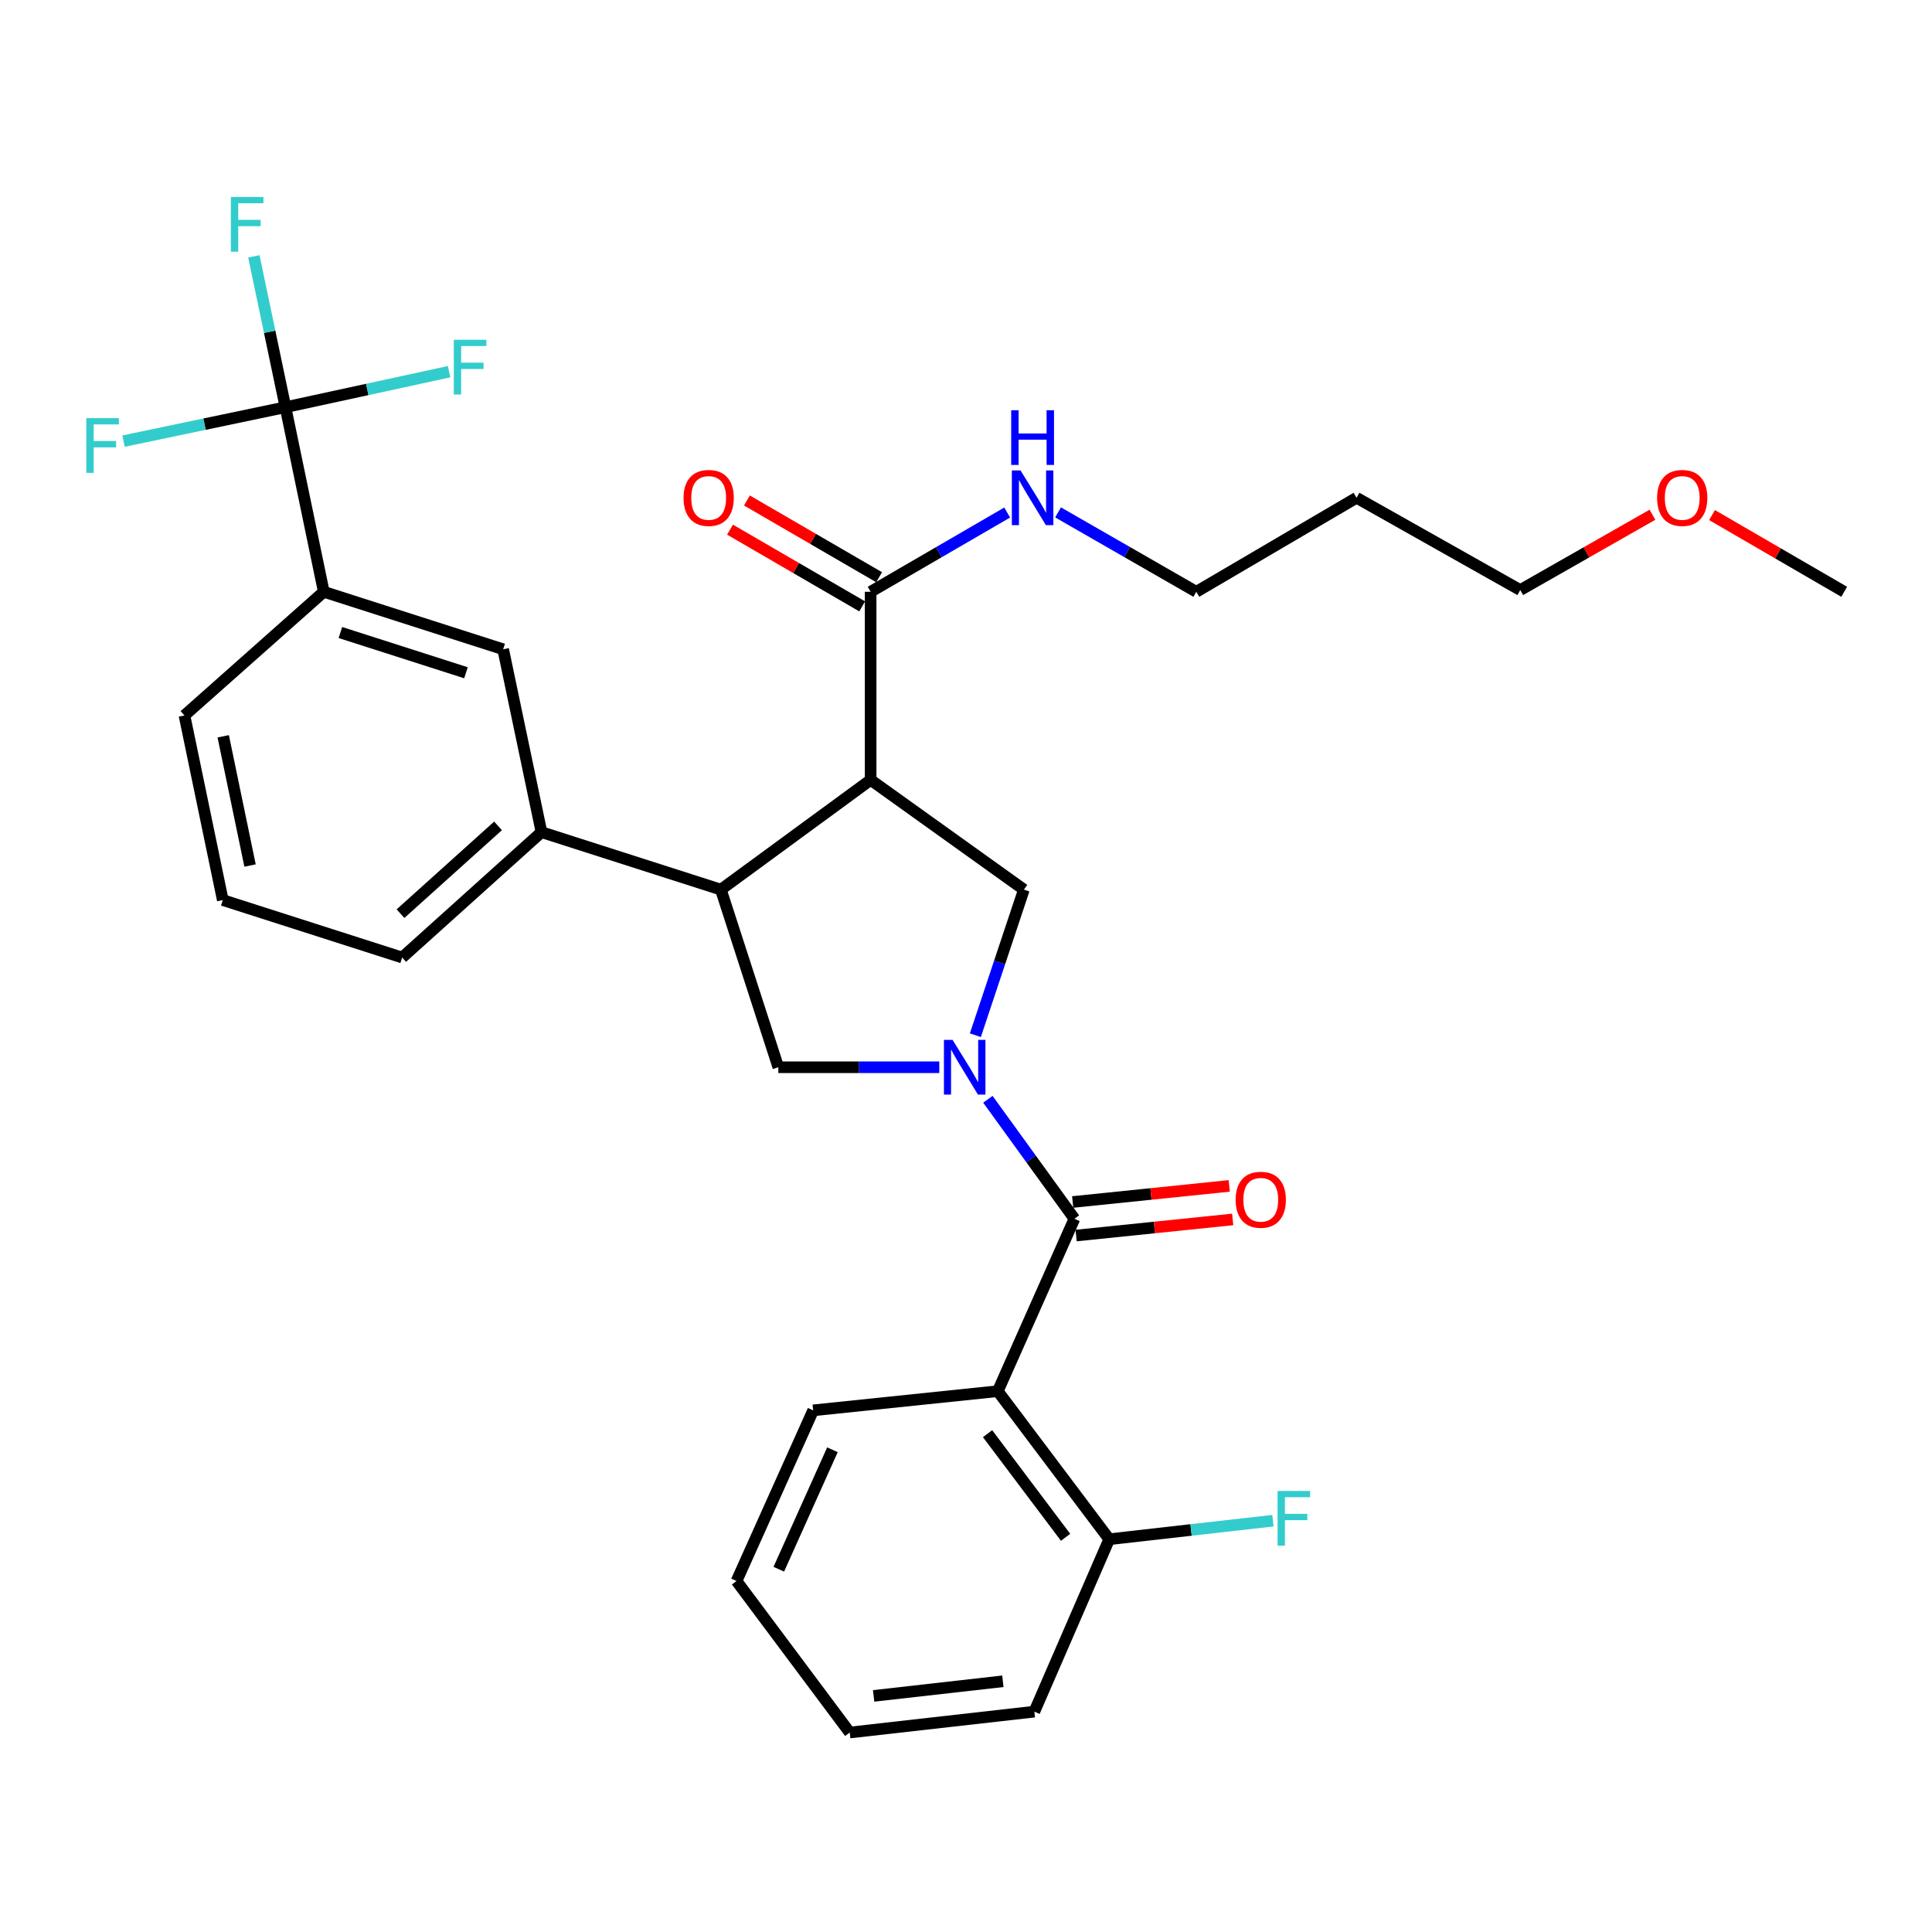 <?xml version='1.0' encoding='iso-8859-1'?>
<svg version='1.1' baseProfile='full'
              xmlns='http://www.w3.org/2000/svg'
                      xmlns:rdkit='http://www.rdkit.org/xml'
                      xmlns:xlink='http://www.w3.org/1999/xlink'
                  xml:space='preserve'
width='1000px' height='1000px' viewBox='0 0 1000 1000'>
<!-- END OF HEADER -->
<rect style='opacity:1.0;fill:#FFFFFF;stroke:none' width='1000' height='1000' x='0' y='0'> </rect>
<path class='bond-0' d='M 516.45,720.074 L 574.135,796.703' style='fill:none;fill-rule:evenodd;stroke:#000000;stroke-width:6px;stroke-linecap:butt;stroke-linejoin:miter;stroke-opacity:1' />
<path class='bond-0' d='M 511.16,742.064 L 551.54,795.704' style='fill:none;fill-rule:evenodd;stroke:#000000;stroke-width:6px;stroke-linecap:butt;stroke-linejoin:miter;stroke-opacity:1' />
<path class='bond-1' d='M 516.45,720.074 L 420.896,729.992' style='fill:none;fill-rule:evenodd;stroke:#000000;stroke-width:6px;stroke-linecap:butt;stroke-linejoin:miter;stroke-opacity:1' />
<path class='bond-2' d='M 516.45,720.074 L 556.112,630.832' style='fill:none;fill-rule:evenodd;stroke:#000000;stroke-width:6px;stroke-linecap:butt;stroke-linejoin:miter;stroke-opacity:1' />
<path class='bond-3' d='M 486.167,552.409 L 444.516,552.409' style='fill:none;fill-rule:evenodd;stroke:#0000FF;stroke-width:6px;stroke-linecap:butt;stroke-linejoin:miter;stroke-opacity:1' />
<path class='bond-3' d='M 444.516,552.409 L 402.864,552.409' style='fill:none;fill-rule:evenodd;stroke:#000000;stroke-width:6px;stroke-linecap:butt;stroke-linejoin:miter;stroke-opacity:1' />
<path class='bond-4' d='M 511.326,568.99 L 533.719,599.911' style='fill:none;fill-rule:evenodd;stroke:#0000FF;stroke-width:6px;stroke-linecap:butt;stroke-linejoin:miter;stroke-opacity:1' />
<path class='bond-4' d='M 533.719,599.911 L 556.112,630.832' style='fill:none;fill-rule:evenodd;stroke:#000000;stroke-width:6px;stroke-linecap:butt;stroke-linejoin:miter;stroke-opacity:1' />
<path class='bond-5' d='M 504.846,535.826 L 517.405,498.144' style='fill:none;fill-rule:evenodd;stroke:#0000FF;stroke-width:6px;stroke-linecap:butt;stroke-linejoin:miter;stroke-opacity:1' />
<path class='bond-5' d='M 517.405,498.144 L 529.965,460.462' style='fill:none;fill-rule:evenodd;stroke:#000000;stroke-width:6px;stroke-linecap:butt;stroke-linejoin:miter;stroke-opacity:1' />
<path class='bond-6' d='M 557.004,639.512 L 597.52,635.346' style='fill:none;fill-rule:evenodd;stroke:#000000;stroke-width:6px;stroke-linecap:butt;stroke-linejoin:miter;stroke-opacity:1' />
<path class='bond-6' d='M 597.52,635.346 L 638.035,631.18' style='fill:none;fill-rule:evenodd;stroke:#FF0000;stroke-width:6px;stroke-linecap:butt;stroke-linejoin:miter;stroke-opacity:1' />
<path class='bond-6' d='M 555.219,622.152 L 595.735,617.986' style='fill:none;fill-rule:evenodd;stroke:#000000;stroke-width:6px;stroke-linecap:butt;stroke-linejoin:miter;stroke-opacity:1' />
<path class='bond-6' d='M 595.735,617.986 L 636.25,613.82' style='fill:none;fill-rule:evenodd;stroke:#FF0000;stroke-width:6px;stroke-linecap:butt;stroke-linejoin:miter;stroke-opacity:1' />
<path class='bond-7' d='M 574.135,796.703 L 616.5,791.906' style='fill:none;fill-rule:evenodd;stroke:#000000;stroke-width:6px;stroke-linecap:butt;stroke-linejoin:miter;stroke-opacity:1' />
<path class='bond-7' d='M 616.5,791.906 L 658.864,787.109' style='fill:none;fill-rule:evenodd;stroke:#33CCCC;stroke-width:6px;stroke-linecap:butt;stroke-linejoin:miter;stroke-opacity:1' />
<path class='bond-8' d='M 574.135,796.703 L 535.374,885.945' style='fill:none;fill-rule:evenodd;stroke:#000000;stroke-width:6px;stroke-linecap:butt;stroke-linejoin:miter;stroke-opacity:1' />
<path class='bond-9' d='M 402.864,552.409 L 373.12,460.462' style='fill:none;fill-rule:evenodd;stroke:#000000;stroke-width:6px;stroke-linecap:butt;stroke-linejoin:miter;stroke-opacity:1' />
<path class='bond-10' d='M 529.965,460.462 L 450.64,403.669' style='fill:none;fill-rule:evenodd;stroke:#000000;stroke-width:6px;stroke-linecap:butt;stroke-linejoin:miter;stroke-opacity:1' />
<path class='bond-11' d='M 450.64,403.669 L 450.64,306.313' style='fill:none;fill-rule:evenodd;stroke:#000000;stroke-width:6px;stroke-linecap:butt;stroke-linejoin:miter;stroke-opacity:1' />
<path class='bond-12' d='M 450.64,403.669 L 373.12,460.462' style='fill:none;fill-rule:evenodd;stroke:#000000;stroke-width:6px;stroke-linecap:butt;stroke-linejoin:miter;stroke-opacity:1' />
<path class='bond-13' d='M 373.12,460.462 L 280.271,430.718' style='fill:none;fill-rule:evenodd;stroke:#000000;stroke-width:6px;stroke-linecap:butt;stroke-linejoin:miter;stroke-opacity:1' />
<path class='bond-14' d='M 702.147,257.644 L 619.207,306.313' style='fill:none;fill-rule:evenodd;stroke:#000000;stroke-width:6px;stroke-linecap:butt;stroke-linejoin:miter;stroke-opacity:1' />
<path class='bond-15' d='M 702.147,257.644 L 786.881,305.411' style='fill:none;fill-rule:evenodd;stroke:#000000;stroke-width:6px;stroke-linecap:butt;stroke-linejoin:miter;stroke-opacity:1' />
<path class='bond-16' d='M 450.64,306.313 L 485.975,285.799' style='fill:none;fill-rule:evenodd;stroke:#000000;stroke-width:6px;stroke-linecap:butt;stroke-linejoin:miter;stroke-opacity:1' />
<path class='bond-16' d='M 485.975,285.799 L 521.309,265.286' style='fill:none;fill-rule:evenodd;stroke:#0000FF;stroke-width:6px;stroke-linecap:butt;stroke-linejoin:miter;stroke-opacity:1' />
<path class='bond-17' d='M 455.021,298.767 L 420.817,278.909' style='fill:none;fill-rule:evenodd;stroke:#000000;stroke-width:6px;stroke-linecap:butt;stroke-linejoin:miter;stroke-opacity:1' />
<path class='bond-17' d='M 420.817,278.909 L 386.612,259.052' style='fill:none;fill-rule:evenodd;stroke:#FF0000;stroke-width:6px;stroke-linecap:butt;stroke-linejoin:miter;stroke-opacity:1' />
<path class='bond-17' d='M 446.26,313.859 L 412.055,294.001' style='fill:none;fill-rule:evenodd;stroke:#000000;stroke-width:6px;stroke-linecap:butt;stroke-linejoin:miter;stroke-opacity:1' />
<path class='bond-17' d='M 412.055,294.001 L 377.851,274.144' style='fill:none;fill-rule:evenodd;stroke:#FF0000;stroke-width:6px;stroke-linecap:butt;stroke-linejoin:miter;stroke-opacity:1' />
<path class='bond-18' d='M 547.656,265.216 L 583.431,285.764' style='fill:none;fill-rule:evenodd;stroke:#0000FF;stroke-width:6px;stroke-linecap:butt;stroke-linejoin:miter;stroke-opacity:1' />
<path class='bond-18' d='M 583.431,285.764 L 619.207,306.313' style='fill:none;fill-rule:evenodd;stroke:#000000;stroke-width:6px;stroke-linecap:butt;stroke-linejoin:miter;stroke-opacity:1' />
<path class='bond-19' d='M 855.301,266.426 L 821.091,285.918' style='fill:none;fill-rule:evenodd;stroke:#FF0000;stroke-width:6px;stroke-linecap:butt;stroke-linejoin:miter;stroke-opacity:1' />
<path class='bond-19' d='M 821.091,285.918 L 786.881,305.411' style='fill:none;fill-rule:evenodd;stroke:#000000;stroke-width:6px;stroke-linecap:butt;stroke-linejoin:miter;stroke-opacity:1' />
<path class='bond-20' d='M 886.137,266.598 L 920.341,286.455' style='fill:none;fill-rule:evenodd;stroke:#FF0000;stroke-width:6px;stroke-linecap:butt;stroke-linejoin:miter;stroke-opacity:1' />
<path class='bond-20' d='M 920.341,286.455 L 954.545,306.313' style='fill:none;fill-rule:evenodd;stroke:#000000;stroke-width:6px;stroke-linecap:butt;stroke-linejoin:miter;stroke-opacity:1' />
<path class='bond-21' d='M 115.311,465.872 L 95.475,370.319' style='fill:none;fill-rule:evenodd;stroke:#000000;stroke-width:6px;stroke-linecap:butt;stroke-linejoin:miter;stroke-opacity:1' />
<path class='bond-21' d='M 129.423,447.992 L 115.538,381.105' style='fill:none;fill-rule:evenodd;stroke:#000000;stroke-width:6px;stroke-linecap:butt;stroke-linejoin:miter;stroke-opacity:1' />
<path class='bond-22' d='M 115.311,465.872 L 208.16,495.616' style='fill:none;fill-rule:evenodd;stroke:#000000;stroke-width:6px;stroke-linecap:butt;stroke-linejoin:miter;stroke-opacity:1' />
<path class='bond-23' d='M 208.16,495.616 L 280.271,430.718' style='fill:none;fill-rule:evenodd;stroke:#000000;stroke-width:6px;stroke-linecap:butt;stroke-linejoin:miter;stroke-opacity:1' />
<path class='bond-23' d='M 207.303,472.91 L 257.781,427.482' style='fill:none;fill-rule:evenodd;stroke:#000000;stroke-width:6px;stroke-linecap:butt;stroke-linejoin:miter;stroke-opacity:1' />
<path class='bond-24' d='M 280.271,430.718 L 260.435,336.066' style='fill:none;fill-rule:evenodd;stroke:#000000;stroke-width:6px;stroke-linecap:butt;stroke-linejoin:miter;stroke-opacity:1' />
<path class='bond-25' d='M 260.435,336.066 L 167.587,306.313' style='fill:none;fill-rule:evenodd;stroke:#000000;stroke-width:6px;stroke-linecap:butt;stroke-linejoin:miter;stroke-opacity:1' />
<path class='bond-25' d='M 241.182,348.222 L 176.188,327.394' style='fill:none;fill-rule:evenodd;stroke:#000000;stroke-width:6px;stroke-linecap:butt;stroke-linejoin:miter;stroke-opacity:1' />
<path class='bond-26' d='M 95.475,370.319 L 167.587,306.313' style='fill:none;fill-rule:evenodd;stroke:#000000;stroke-width:6px;stroke-linecap:butt;stroke-linejoin:miter;stroke-opacity:1' />
<path class='bond-27' d='M 167.587,306.313 L 147.76,210.769' style='fill:none;fill-rule:evenodd;stroke:#000000;stroke-width:6px;stroke-linecap:butt;stroke-linejoin:miter;stroke-opacity:1' />
<path class='bond-28' d='M 147.76,210.769 L 190.105,201.579' style='fill:none;fill-rule:evenodd;stroke:#000000;stroke-width:6px;stroke-linecap:butt;stroke-linejoin:miter;stroke-opacity:1' />
<path class='bond-28' d='M 190.105,201.579 L 232.449,192.389' style='fill:none;fill-rule:evenodd;stroke:#33CCCC;stroke-width:6px;stroke-linecap:butt;stroke-linejoin:miter;stroke-opacity:1' />
<path class='bond-29' d='M 147.76,210.769 L 105.853,219.547' style='fill:none;fill-rule:evenodd;stroke:#000000;stroke-width:6px;stroke-linecap:butt;stroke-linejoin:miter;stroke-opacity:1' />
<path class='bond-29' d='M 105.853,219.547 L 63.946,228.325' style='fill:none;fill-rule:evenodd;stroke:#33CCCC;stroke-width:6px;stroke-linecap:butt;stroke-linejoin:miter;stroke-opacity:1' />
<path class='bond-30' d='M 147.76,210.769 L 139.58,171.732' style='fill:none;fill-rule:evenodd;stroke:#000000;stroke-width:6px;stroke-linecap:butt;stroke-linejoin:miter;stroke-opacity:1' />
<path class='bond-30' d='M 139.58,171.732 L 131.399,132.695' style='fill:none;fill-rule:evenodd;stroke:#33CCCC;stroke-width:6px;stroke-linecap:butt;stroke-linejoin:miter;stroke-opacity:1' />
<path class='bond-31' d='M 420.896,729.992 L 381.234,818.332' style='fill:none;fill-rule:evenodd;stroke:#000000;stroke-width:6px;stroke-linecap:butt;stroke-linejoin:miter;stroke-opacity:1' />
<path class='bond-31' d='M 430.867,750.391 L 403.104,812.229' style='fill:none;fill-rule:evenodd;stroke:#000000;stroke-width:6px;stroke-linecap:butt;stroke-linejoin:miter;stroke-opacity:1' />
<path class='bond-32' d='M 535.374,885.945 L 439.821,896.755' style='fill:none;fill-rule:evenodd;stroke:#000000;stroke-width:6px;stroke-linecap:butt;stroke-linejoin:miter;stroke-opacity:1' />
<path class='bond-32' d='M 519.08,870.226 L 452.192,877.793' style='fill:none;fill-rule:evenodd;stroke:#000000;stroke-width:6px;stroke-linecap:butt;stroke-linejoin:miter;stroke-opacity:1' />
<path class='bond-33' d='M 381.234,818.332 L 439.821,896.755' style='fill:none;fill-rule:evenodd;stroke:#000000;stroke-width:6px;stroke-linecap:butt;stroke-linejoin:miter;stroke-opacity:1' />
<path  class='atom-1' d='M 493.059 538.249
L 502.339 553.249
Q 503.259 554.729, 504.739 557.409
Q 506.219 560.089, 506.299 560.249
L 506.299 538.249
L 510.059 538.249
L 510.059 566.569
L 506.179 566.569
L 496.219 550.169
Q 495.059 548.249, 493.819 546.049
Q 492.619 543.849, 492.259 543.169
L 492.259 566.569
L 488.579 566.569
L 488.579 538.249
L 493.059 538.249
' fill='#0000FF'/>
<path  class='atom-3' d='M 639.567 620.994
Q 639.567 614.194, 642.927 610.394
Q 646.287 606.594, 652.567 606.594
Q 658.847 606.594, 662.207 610.394
Q 665.567 614.194, 665.567 620.994
Q 665.567 627.874, 662.167 631.794
Q 658.767 635.674, 652.567 635.674
Q 646.327 635.674, 642.927 631.794
Q 639.567 627.914, 639.567 620.994
M 652.567 632.474
Q 656.887 632.474, 659.207 629.594
Q 661.567 626.674, 661.567 620.994
Q 661.567 615.434, 659.207 612.634
Q 656.887 609.794, 652.567 609.794
Q 648.247 609.794, 645.887 612.594
Q 643.567 615.394, 643.567 620.994
Q 643.567 626.714, 645.887 629.594
Q 648.247 632.474, 652.567 632.474
' fill='#FF0000'/>
<path  class='atom-5' d='M 661.268 771.723
L 678.108 771.723
L 678.108 774.963
L 665.068 774.963
L 665.068 783.563
L 676.668 783.563
L 676.668 786.843
L 665.068 786.843
L 665.068 800.043
L 661.268 800.043
L 661.268 771.723
' fill='#33CCCC'/>
<path  class='atom-12' d='M 528.213 243.484
L 537.493 258.484
Q 538.413 259.964, 539.893 262.644
Q 541.373 265.324, 541.453 265.484
L 541.453 243.484
L 545.213 243.484
L 545.213 271.804
L 541.333 271.804
L 531.373 255.404
Q 530.213 253.484, 528.973 251.284
Q 527.773 249.084, 527.413 248.404
L 527.413 271.804
L 523.733 271.804
L 523.733 243.484
L 528.213 243.484
' fill='#0000FF'/>
<path  class='atom-12' d='M 523.393 212.332
L 527.233 212.332
L 527.233 224.372
L 541.713 224.372
L 541.713 212.332
L 545.553 212.332
L 545.553 240.652
L 541.713 240.652
L 541.713 227.572
L 527.233 227.572
L 527.233 240.652
L 523.393 240.652
L 523.393 212.332
' fill='#0000FF'/>
<path  class='atom-13' d='M 353.808 257.724
Q 353.808 250.924, 357.168 247.124
Q 360.528 243.324, 366.808 243.324
Q 373.088 243.324, 376.448 247.124
Q 379.808 250.924, 379.808 257.724
Q 379.808 264.604, 376.408 268.524
Q 373.008 272.404, 366.808 272.404
Q 360.568 272.404, 357.168 268.524
Q 353.808 264.644, 353.808 257.724
M 366.808 269.204
Q 371.128 269.204, 373.448 266.324
Q 375.808 263.404, 375.808 257.724
Q 375.808 252.164, 373.448 249.364
Q 371.128 246.524, 366.808 246.524
Q 362.488 246.524, 360.128 249.324
Q 357.808 252.124, 357.808 257.724
Q 357.808 263.444, 360.128 266.324
Q 362.488 269.204, 366.808 269.204
' fill='#FF0000'/>
<path  class='atom-14' d='M 857.713 257.724
Q 857.713 250.924, 861.073 247.124
Q 864.433 243.324, 870.713 243.324
Q 876.993 243.324, 880.353 247.124
Q 883.713 250.924, 883.713 257.724
Q 883.713 264.604, 880.313 268.524
Q 876.913 272.404, 870.713 272.404
Q 864.473 272.404, 861.073 268.524
Q 857.713 264.644, 857.713 257.724
M 870.713 269.204
Q 875.033 269.204, 877.353 266.324
Q 879.713 263.404, 879.713 257.724
Q 879.713 252.164, 877.353 249.364
Q 875.033 246.524, 870.713 246.524
Q 866.393 246.524, 864.033 249.324
Q 861.713 252.124, 861.713 257.724
Q 861.713 263.444, 864.033 266.324
Q 866.393 269.204, 870.713 269.204
' fill='#FF0000'/>
<path  class='atom-22' d='M 234.894 175.871
L 251.734 175.871
L 251.734 179.111
L 238.694 179.111
L 238.694 187.711
L 250.294 187.711
L 250.294 190.991
L 238.694 190.991
L 238.694 204.191
L 234.894 204.191
L 234.894 175.871
' fill='#33CCCC'/>
<path  class='atom-23' d='M 44.689 216.435
L 61.529 216.435
L 61.529 219.675
L 48.489 219.675
L 48.489 228.275
L 60.089 228.275
L 60.089 231.555
L 48.489 231.555
L 48.489 244.755
L 44.689 244.755
L 44.689 216.435
' fill='#33CCCC'/>
<path  class='atom-24' d='M 119.505 101.957
L 136.345 101.957
L 136.345 105.197
L 123.305 105.197
L 123.305 113.797
L 134.905 113.797
L 134.905 117.077
L 123.305 117.077
L 123.305 130.277
L 119.505 130.277
L 119.505 101.957
' fill='#33CCCC'/>
</svg>
